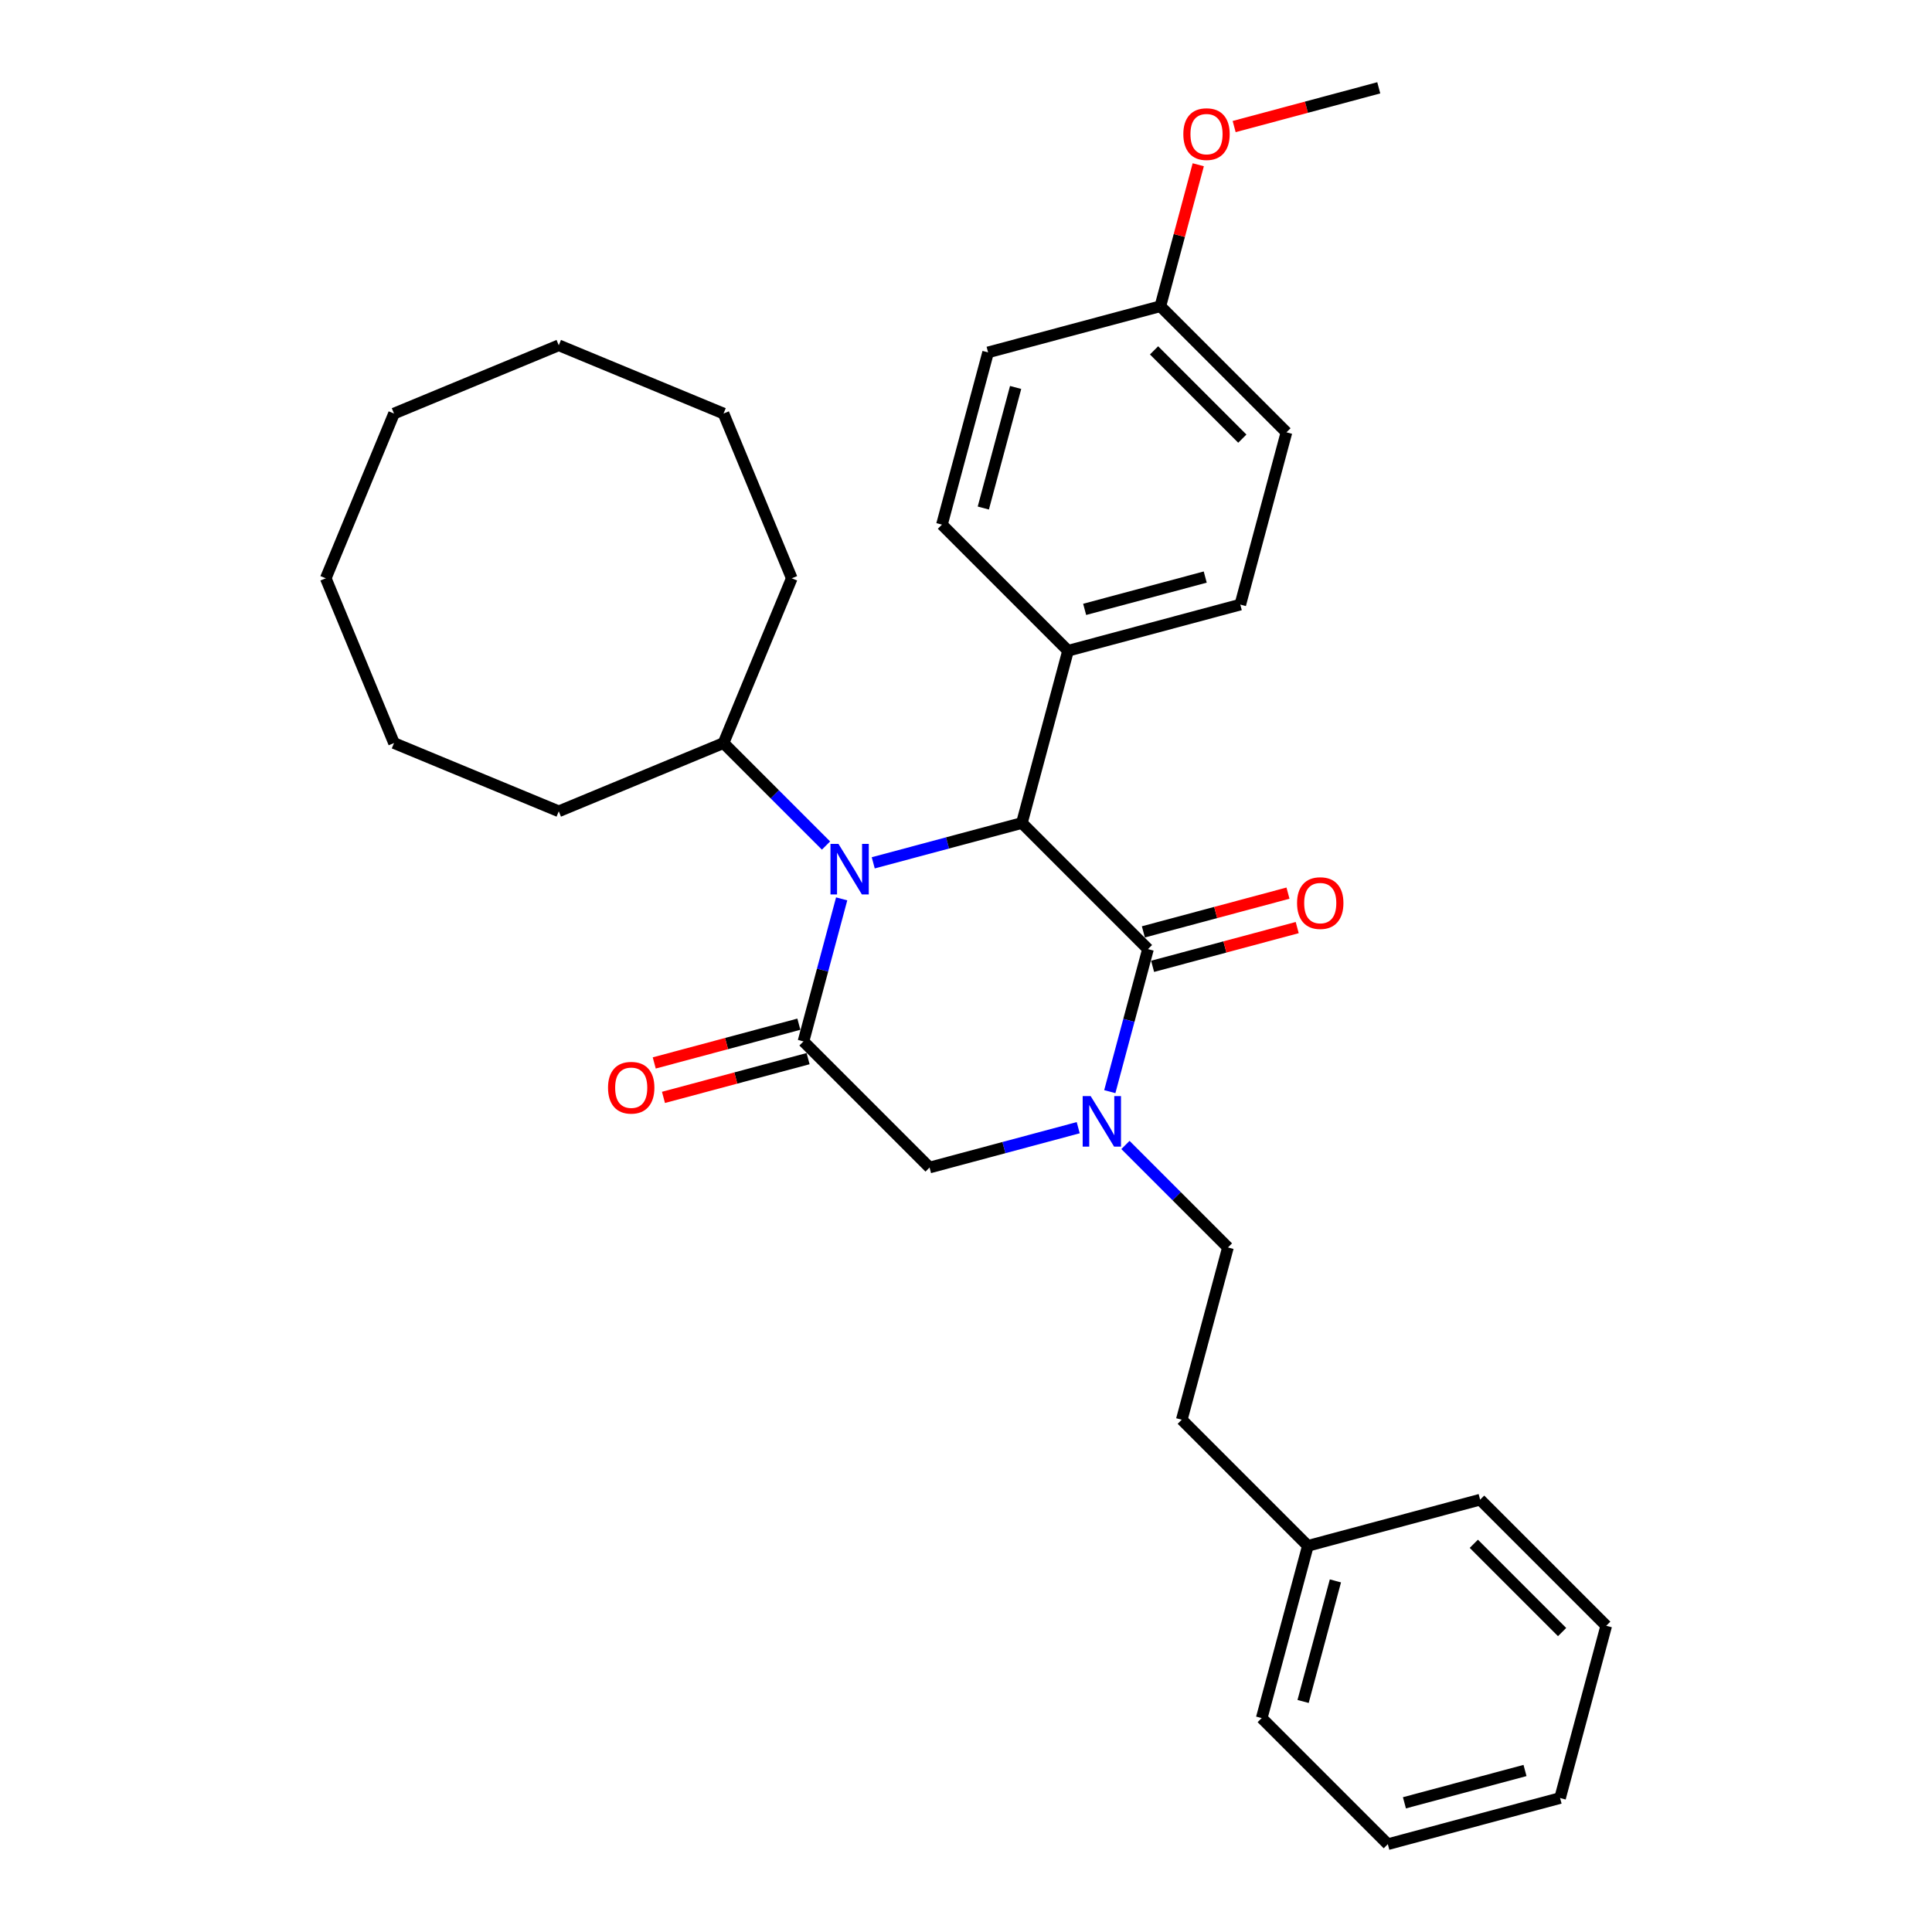 <?xml version='1.0' encoding='iso-8859-1'?>
<svg version='1.1' baseProfile='full'
              xmlns='http://www.w3.org/2000/svg'
                      xmlns:rdkit='http://www.rdkit.org/xml'
                      xmlns:xlink='http://www.w3.org/1999/xlink'
                  xml:space='preserve'
width='1000px' height='1000px' viewBox='0 0 1000 1000'>
<!-- END OF HEADER -->
<rect style='opacity:1.0;fill:#FFFFFF;stroke:none' width='1000' height='1000' x='0' y='0'> </rect>
<path class='bond-0' d='M 435.646,465.254 L 425.761,502.145' style='fill:none;fill-rule:evenodd;stroke:#0000FF;stroke-width:6px;stroke-linecap:butt;stroke-linejoin:miter;stroke-opacity:1' />
<path class='bond-0' d='M 425.761,502.145 L 415.876,539.036' style='fill:none;fill-rule:evenodd;stroke:#000000;stroke-width:6px;stroke-linecap:butt;stroke-linejoin:miter;stroke-opacity:1' />
<path class='bond-2' d='M 451.988,446.601 L 490.457,436.294' style='fill:none;fill-rule:evenodd;stroke:#0000FF;stroke-width:6px;stroke-linecap:butt;stroke-linejoin:miter;stroke-opacity:1' />
<path class='bond-2' d='M 490.457,436.294 L 528.927,425.986' style='fill:none;fill-rule:evenodd;stroke:#000000;stroke-width:6px;stroke-linecap:butt;stroke-linejoin:miter;stroke-opacity:1' />
<path class='bond-9' d='M 427.545,437.655 L 401.021,411.131' style='fill:none;fill-rule:evenodd;stroke:#0000FF;stroke-width:6px;stroke-linecap:butt;stroke-linejoin:miter;stroke-opacity:1' />
<path class='bond-9' d='M 401.021,411.131 L 374.497,384.606' style='fill:none;fill-rule:evenodd;stroke:#000000;stroke-width:6px;stroke-linecap:butt;stroke-linejoin:miter;stroke-opacity:1' />
<path class='bond-4' d='M 415.876,539.036 L 481.146,604.306' style='fill:none;fill-rule:evenodd;stroke:#000000;stroke-width:6px;stroke-linecap:butt;stroke-linejoin:miter;stroke-opacity:1' />
<path class='bond-6' d='M 413.487,530.12 L 376.061,540.149' style='fill:none;fill-rule:evenodd;stroke:#000000;stroke-width:6px;stroke-linecap:butt;stroke-linejoin:miter;stroke-opacity:1' />
<path class='bond-6' d='M 376.061,540.149 L 338.634,550.177' style='fill:none;fill-rule:evenodd;stroke:#FF0000;stroke-width:6px;stroke-linecap:butt;stroke-linejoin:miter;stroke-opacity:1' />
<path class='bond-6' d='M 418.265,547.952 L 380.839,557.981' style='fill:none;fill-rule:evenodd;stroke:#000000;stroke-width:6px;stroke-linecap:butt;stroke-linejoin:miter;stroke-opacity:1' />
<path class='bond-6' d='M 380.839,557.981 L 343.412,568.009' style='fill:none;fill-rule:evenodd;stroke:#FF0000;stroke-width:6px;stroke-linecap:butt;stroke-linejoin:miter;stroke-opacity:1' />
<path class='bond-1' d='M 594.196,491.256 L 528.927,425.986' style='fill:none;fill-rule:evenodd;stroke:#000000;stroke-width:6px;stroke-linecap:butt;stroke-linejoin:miter;stroke-opacity:1' />
<path class='bond-3' d='M 594.196,491.256 L 584.312,528.147' style='fill:none;fill-rule:evenodd;stroke:#000000;stroke-width:6px;stroke-linecap:butt;stroke-linejoin:miter;stroke-opacity:1' />
<path class='bond-3' d='M 584.312,528.147 L 574.427,565.038' style='fill:none;fill-rule:evenodd;stroke:#0000FF;stroke-width:6px;stroke-linecap:butt;stroke-linejoin:miter;stroke-opacity:1' />
<path class='bond-7' d='M 596.586,500.172 L 634.012,490.143' style='fill:none;fill-rule:evenodd;stroke:#000000;stroke-width:6px;stroke-linecap:butt;stroke-linejoin:miter;stroke-opacity:1' />
<path class='bond-7' d='M 634.012,490.143 L 671.438,480.115' style='fill:none;fill-rule:evenodd;stroke:#FF0000;stroke-width:6px;stroke-linecap:butt;stroke-linejoin:miter;stroke-opacity:1' />
<path class='bond-7' d='M 591.807,482.339 L 629.234,472.311' style='fill:none;fill-rule:evenodd;stroke:#000000;stroke-width:6px;stroke-linecap:butt;stroke-linejoin:miter;stroke-opacity:1' />
<path class='bond-7' d='M 629.234,472.311 L 666.66,462.283' style='fill:none;fill-rule:evenodd;stroke:#FF0000;stroke-width:6px;stroke-linecap:butt;stroke-linejoin:miter;stroke-opacity:1' />
<path class='bond-5' d='M 528.927,425.986 L 552.817,336.826' style='fill:none;fill-rule:evenodd;stroke:#000000;stroke-width:6px;stroke-linecap:butt;stroke-linejoin:miter;stroke-opacity:1' />
<path class='bond-8' d='M 582.527,592.637 L 609.052,619.161' style='fill:none;fill-rule:evenodd;stroke:#0000FF;stroke-width:6px;stroke-linecap:butt;stroke-linejoin:miter;stroke-opacity:1' />
<path class='bond-8' d='M 609.052,619.161 L 635.576,645.685' style='fill:none;fill-rule:evenodd;stroke:#000000;stroke-width:6px;stroke-linecap:butt;stroke-linejoin:miter;stroke-opacity:1' />
<path class='bond-31' d='M 558.085,583.69 L 519.615,593.998' style='fill:none;fill-rule:evenodd;stroke:#0000FF;stroke-width:6px;stroke-linecap:butt;stroke-linejoin:miter;stroke-opacity:1' />
<path class='bond-31' d='M 519.615,593.998 L 481.146,604.306' style='fill:none;fill-rule:evenodd;stroke:#000000;stroke-width:6px;stroke-linecap:butt;stroke-linejoin:miter;stroke-opacity:1' />
<path class='bond-10' d='M 552.817,336.826 L 641.977,312.935' style='fill:none;fill-rule:evenodd;stroke:#000000;stroke-width:6px;stroke-linecap:butt;stroke-linejoin:miter;stroke-opacity:1' />
<path class='bond-10' d='M 561.413,315.41 L 623.825,298.687' style='fill:none;fill-rule:evenodd;stroke:#000000;stroke-width:6px;stroke-linecap:butt;stroke-linejoin:miter;stroke-opacity:1' />
<path class='bond-11' d='M 552.817,336.826 L 487.547,271.556' style='fill:none;fill-rule:evenodd;stroke:#000000;stroke-width:6px;stroke-linecap:butt;stroke-linejoin:miter;stroke-opacity:1' />
<path class='bond-13' d='M 635.576,645.685 L 611.685,734.846' style='fill:none;fill-rule:evenodd;stroke:#000000;stroke-width:6px;stroke-linecap:butt;stroke-linejoin:miter;stroke-opacity:1' />
<path class='bond-18' d='M 374.497,384.606 L 409.82,299.327' style='fill:none;fill-rule:evenodd;stroke:#000000;stroke-width:6px;stroke-linecap:butt;stroke-linejoin:miter;stroke-opacity:1' />
<path class='bond-19' d='M 374.497,384.606 L 289.218,419.93' style='fill:none;fill-rule:evenodd;stroke:#000000;stroke-width:6px;stroke-linecap:butt;stroke-linejoin:miter;stroke-opacity:1' />
<path class='bond-14' d='M 641.977,312.935 L 665.868,223.775' style='fill:none;fill-rule:evenodd;stroke:#000000;stroke-width:6px;stroke-linecap:butt;stroke-linejoin:miter;stroke-opacity:1' />
<path class='bond-15' d='M 487.547,271.556 L 511.438,182.396' style='fill:none;fill-rule:evenodd;stroke:#000000;stroke-width:6px;stroke-linecap:butt;stroke-linejoin:miter;stroke-opacity:1' />
<path class='bond-15' d='M 508.963,262.96 L 525.686,200.548' style='fill:none;fill-rule:evenodd;stroke:#000000;stroke-width:6px;stroke-linecap:butt;stroke-linejoin:miter;stroke-opacity:1' />
<path class='bond-12' d='M 600.598,158.505 L 511.438,182.396' style='fill:none;fill-rule:evenodd;stroke:#000000;stroke-width:6px;stroke-linecap:butt;stroke-linejoin:miter;stroke-opacity:1' />
<path class='bond-17' d='M 600.598,158.505 L 610.409,121.891' style='fill:none;fill-rule:evenodd;stroke:#000000;stroke-width:6px;stroke-linecap:butt;stroke-linejoin:miter;stroke-opacity:1' />
<path class='bond-17' d='M 610.409,121.891 L 620.219,85.277' style='fill:none;fill-rule:evenodd;stroke:#FF0000;stroke-width:6px;stroke-linecap:butt;stroke-linejoin:miter;stroke-opacity:1' />
<path class='bond-33' d='M 600.598,158.505 L 665.868,223.775' style='fill:none;fill-rule:evenodd;stroke:#000000;stroke-width:6px;stroke-linecap:butt;stroke-linejoin:miter;stroke-opacity:1' />
<path class='bond-33' d='M 597.334,181.35 L 643.023,227.038' style='fill:none;fill-rule:evenodd;stroke:#000000;stroke-width:6px;stroke-linecap:butt;stroke-linejoin:miter;stroke-opacity:1' />
<path class='bond-16' d='M 611.685,734.846 L 676.955,800.115' style='fill:none;fill-rule:evenodd;stroke:#000000;stroke-width:6px;stroke-linecap:butt;stroke-linejoin:miter;stroke-opacity:1' />
<path class='bond-20' d='M 676.955,800.115 L 653.065,889.276' style='fill:none;fill-rule:evenodd;stroke:#000000;stroke-width:6px;stroke-linecap:butt;stroke-linejoin:miter;stroke-opacity:1' />
<path class='bond-20' d='M 691.204,818.268 L 674.48,880.68' style='fill:none;fill-rule:evenodd;stroke:#000000;stroke-width:6px;stroke-linecap:butt;stroke-linejoin:miter;stroke-opacity:1' />
<path class='bond-21' d='M 676.955,800.115 L 766.115,776.225' style='fill:none;fill-rule:evenodd;stroke:#000000;stroke-width:6px;stroke-linecap:butt;stroke-linejoin:miter;stroke-opacity:1' />
<path class='bond-22' d='M 638.796,65.511 L 676.222,55.483' style='fill:none;fill-rule:evenodd;stroke:#FF0000;stroke-width:6px;stroke-linecap:butt;stroke-linejoin:miter;stroke-opacity:1' />
<path class='bond-22' d='M 676.222,55.483 L 713.648,45.455' style='fill:none;fill-rule:evenodd;stroke:#000000;stroke-width:6px;stroke-linecap:butt;stroke-linejoin:miter;stroke-opacity:1' />
<path class='bond-23' d='M 409.82,299.327 L 374.497,214.048' style='fill:none;fill-rule:evenodd;stroke:#000000;stroke-width:6px;stroke-linecap:butt;stroke-linejoin:miter;stroke-opacity:1' />
<path class='bond-24' d='M 289.218,419.93 L 203.939,384.606' style='fill:none;fill-rule:evenodd;stroke:#000000;stroke-width:6px;stroke-linecap:butt;stroke-linejoin:miter;stroke-opacity:1' />
<path class='bond-26' d='M 653.065,889.276 L 718.335,954.545' style='fill:none;fill-rule:evenodd;stroke:#000000;stroke-width:6px;stroke-linecap:butt;stroke-linejoin:miter;stroke-opacity:1' />
<path class='bond-25' d='M 766.115,776.225 L 831.385,841.495' style='fill:none;fill-rule:evenodd;stroke:#000000;stroke-width:6px;stroke-linecap:butt;stroke-linejoin:miter;stroke-opacity:1' />
<path class='bond-25' d='M 762.852,799.069 L 808.541,844.758' style='fill:none;fill-rule:evenodd;stroke:#000000;stroke-width:6px;stroke-linecap:butt;stroke-linejoin:miter;stroke-opacity:1' />
<path class='bond-30' d='M 374.497,214.048 L 289.218,178.724' style='fill:none;fill-rule:evenodd;stroke:#000000;stroke-width:6px;stroke-linecap:butt;stroke-linejoin:miter;stroke-opacity:1' />
<path class='bond-28' d='M 203.939,384.606 L 168.615,299.327' style='fill:none;fill-rule:evenodd;stroke:#000000;stroke-width:6px;stroke-linecap:butt;stroke-linejoin:miter;stroke-opacity:1' />
<path class='bond-27' d='M 831.385,841.495 L 807.495,930.655' style='fill:none;fill-rule:evenodd;stroke:#000000;stroke-width:6px;stroke-linecap:butt;stroke-linejoin:miter;stroke-opacity:1' />
<path class='bond-34' d='M 718.335,954.545 L 807.495,930.655' style='fill:none;fill-rule:evenodd;stroke:#000000;stroke-width:6px;stroke-linecap:butt;stroke-linejoin:miter;stroke-opacity:1' />
<path class='bond-34' d='M 726.931,933.13 L 789.343,916.407' style='fill:none;fill-rule:evenodd;stroke:#000000;stroke-width:6px;stroke-linecap:butt;stroke-linejoin:miter;stroke-opacity:1' />
<path class='bond-29' d='M 168.615,299.327 L 203.939,214.048' style='fill:none;fill-rule:evenodd;stroke:#000000;stroke-width:6px;stroke-linecap:butt;stroke-linejoin:miter;stroke-opacity:1' />
<path class='bond-32' d='M 203.939,214.048 L 289.218,178.724' style='fill:none;fill-rule:evenodd;stroke:#000000;stroke-width:6px;stroke-linecap:butt;stroke-linejoin:miter;stroke-opacity:1' />
<path  class='atom-0' d='M 433.988 436.806
L 442.554 450.651
Q 443.403 452.018, 444.769 454.491
Q 446.136 456.965, 446.209 457.113
L 446.209 436.806
L 449.68 436.806
L 449.68 462.947
L 446.099 462.947
L 436.905 447.808
Q 435.834 446.036, 434.69 444.005
Q 433.582 441.975, 433.25 441.347
L 433.25 462.947
L 429.853 462.947
L 429.853 436.806
L 433.988 436.806
' fill='#0000FF'/>
<path  class='atom-4' d='M 564.528 567.345
L 573.094 581.191
Q 573.943 582.557, 575.309 585.031
Q 576.675 587.505, 576.749 587.652
L 576.749 567.345
L 580.22 567.345
L 580.22 593.486
L 576.638 593.486
L 567.445 578.348
Q 566.374 576.576, 565.229 574.545
Q 564.122 572.514, 563.789 571.887
L 563.789 593.486
L 560.392 593.486
L 560.392 567.345
L 564.528 567.345
' fill='#0000FF'/>
<path  class='atom-7' d='M 314.716 563.001
Q 314.716 556.724, 317.818 553.216
Q 320.919 549.709, 326.716 549.709
Q 332.513 549.709, 335.614 553.216
Q 338.716 556.724, 338.716 563.001
Q 338.716 569.351, 335.577 572.97
Q 332.439 576.551, 326.716 576.551
Q 320.956 576.551, 317.818 572.97
Q 314.716 569.388, 314.716 563.001
M 326.716 573.597
Q 330.703 573.597, 332.845 570.939
Q 335.023 568.244, 335.023 563.001
Q 335.023 557.868, 332.845 555.284
Q 330.703 552.662, 326.716 552.662
Q 322.728 552.662, 320.55 555.247
Q 318.408 557.831, 318.408 563.001
Q 318.408 568.28, 320.55 570.939
Q 322.728 573.597, 326.716 573.597
' fill='#FF0000'/>
<path  class='atom-8' d='M 671.357 467.439
Q 671.357 461.162, 674.458 457.655
Q 677.56 454.147, 683.357 454.147
Q 689.153 454.147, 692.255 457.655
Q 695.356 461.162, 695.356 467.439
Q 695.356 473.79, 692.218 477.408
Q 689.08 480.989, 683.357 480.989
Q 677.597 480.989, 674.458 477.408
Q 671.357 473.826, 671.357 467.439
M 683.357 478.036
Q 687.344 478.036, 689.486 475.377
Q 691.664 472.682, 691.664 467.439
Q 691.664 462.307, 689.486 459.722
Q 687.344 457.101, 683.357 457.101
Q 679.369 457.101, 677.191 459.685
Q 675.049 462.27, 675.049 467.439
Q 675.049 472.719, 677.191 475.377
Q 679.369 478.036, 683.357 478.036
' fill='#FF0000'/>
<path  class='atom-18' d='M 612.489 69.419
Q 612.489 63.142, 615.59 59.634
Q 618.692 56.127, 624.488 56.127
Q 630.285 56.127, 633.387 59.634
Q 636.488 63.142, 636.488 69.419
Q 636.488 75.769, 633.35 79.388
Q 630.211 82.969, 624.488 82.969
Q 618.728 82.969, 615.59 79.388
Q 612.489 75.806, 612.489 69.419
M 624.488 80.016
Q 628.476 80.016, 630.617 77.357
Q 632.796 74.662, 632.796 69.419
Q 632.796 64.287, 630.617 61.702
Q 628.476 59.081, 624.488 59.081
Q 620.501 59.081, 618.322 61.665
Q 616.181 64.25, 616.181 69.419
Q 616.181 74.699, 618.322 77.357
Q 620.501 80.016, 624.488 80.016
' fill='#FF0000'/>
</svg>
